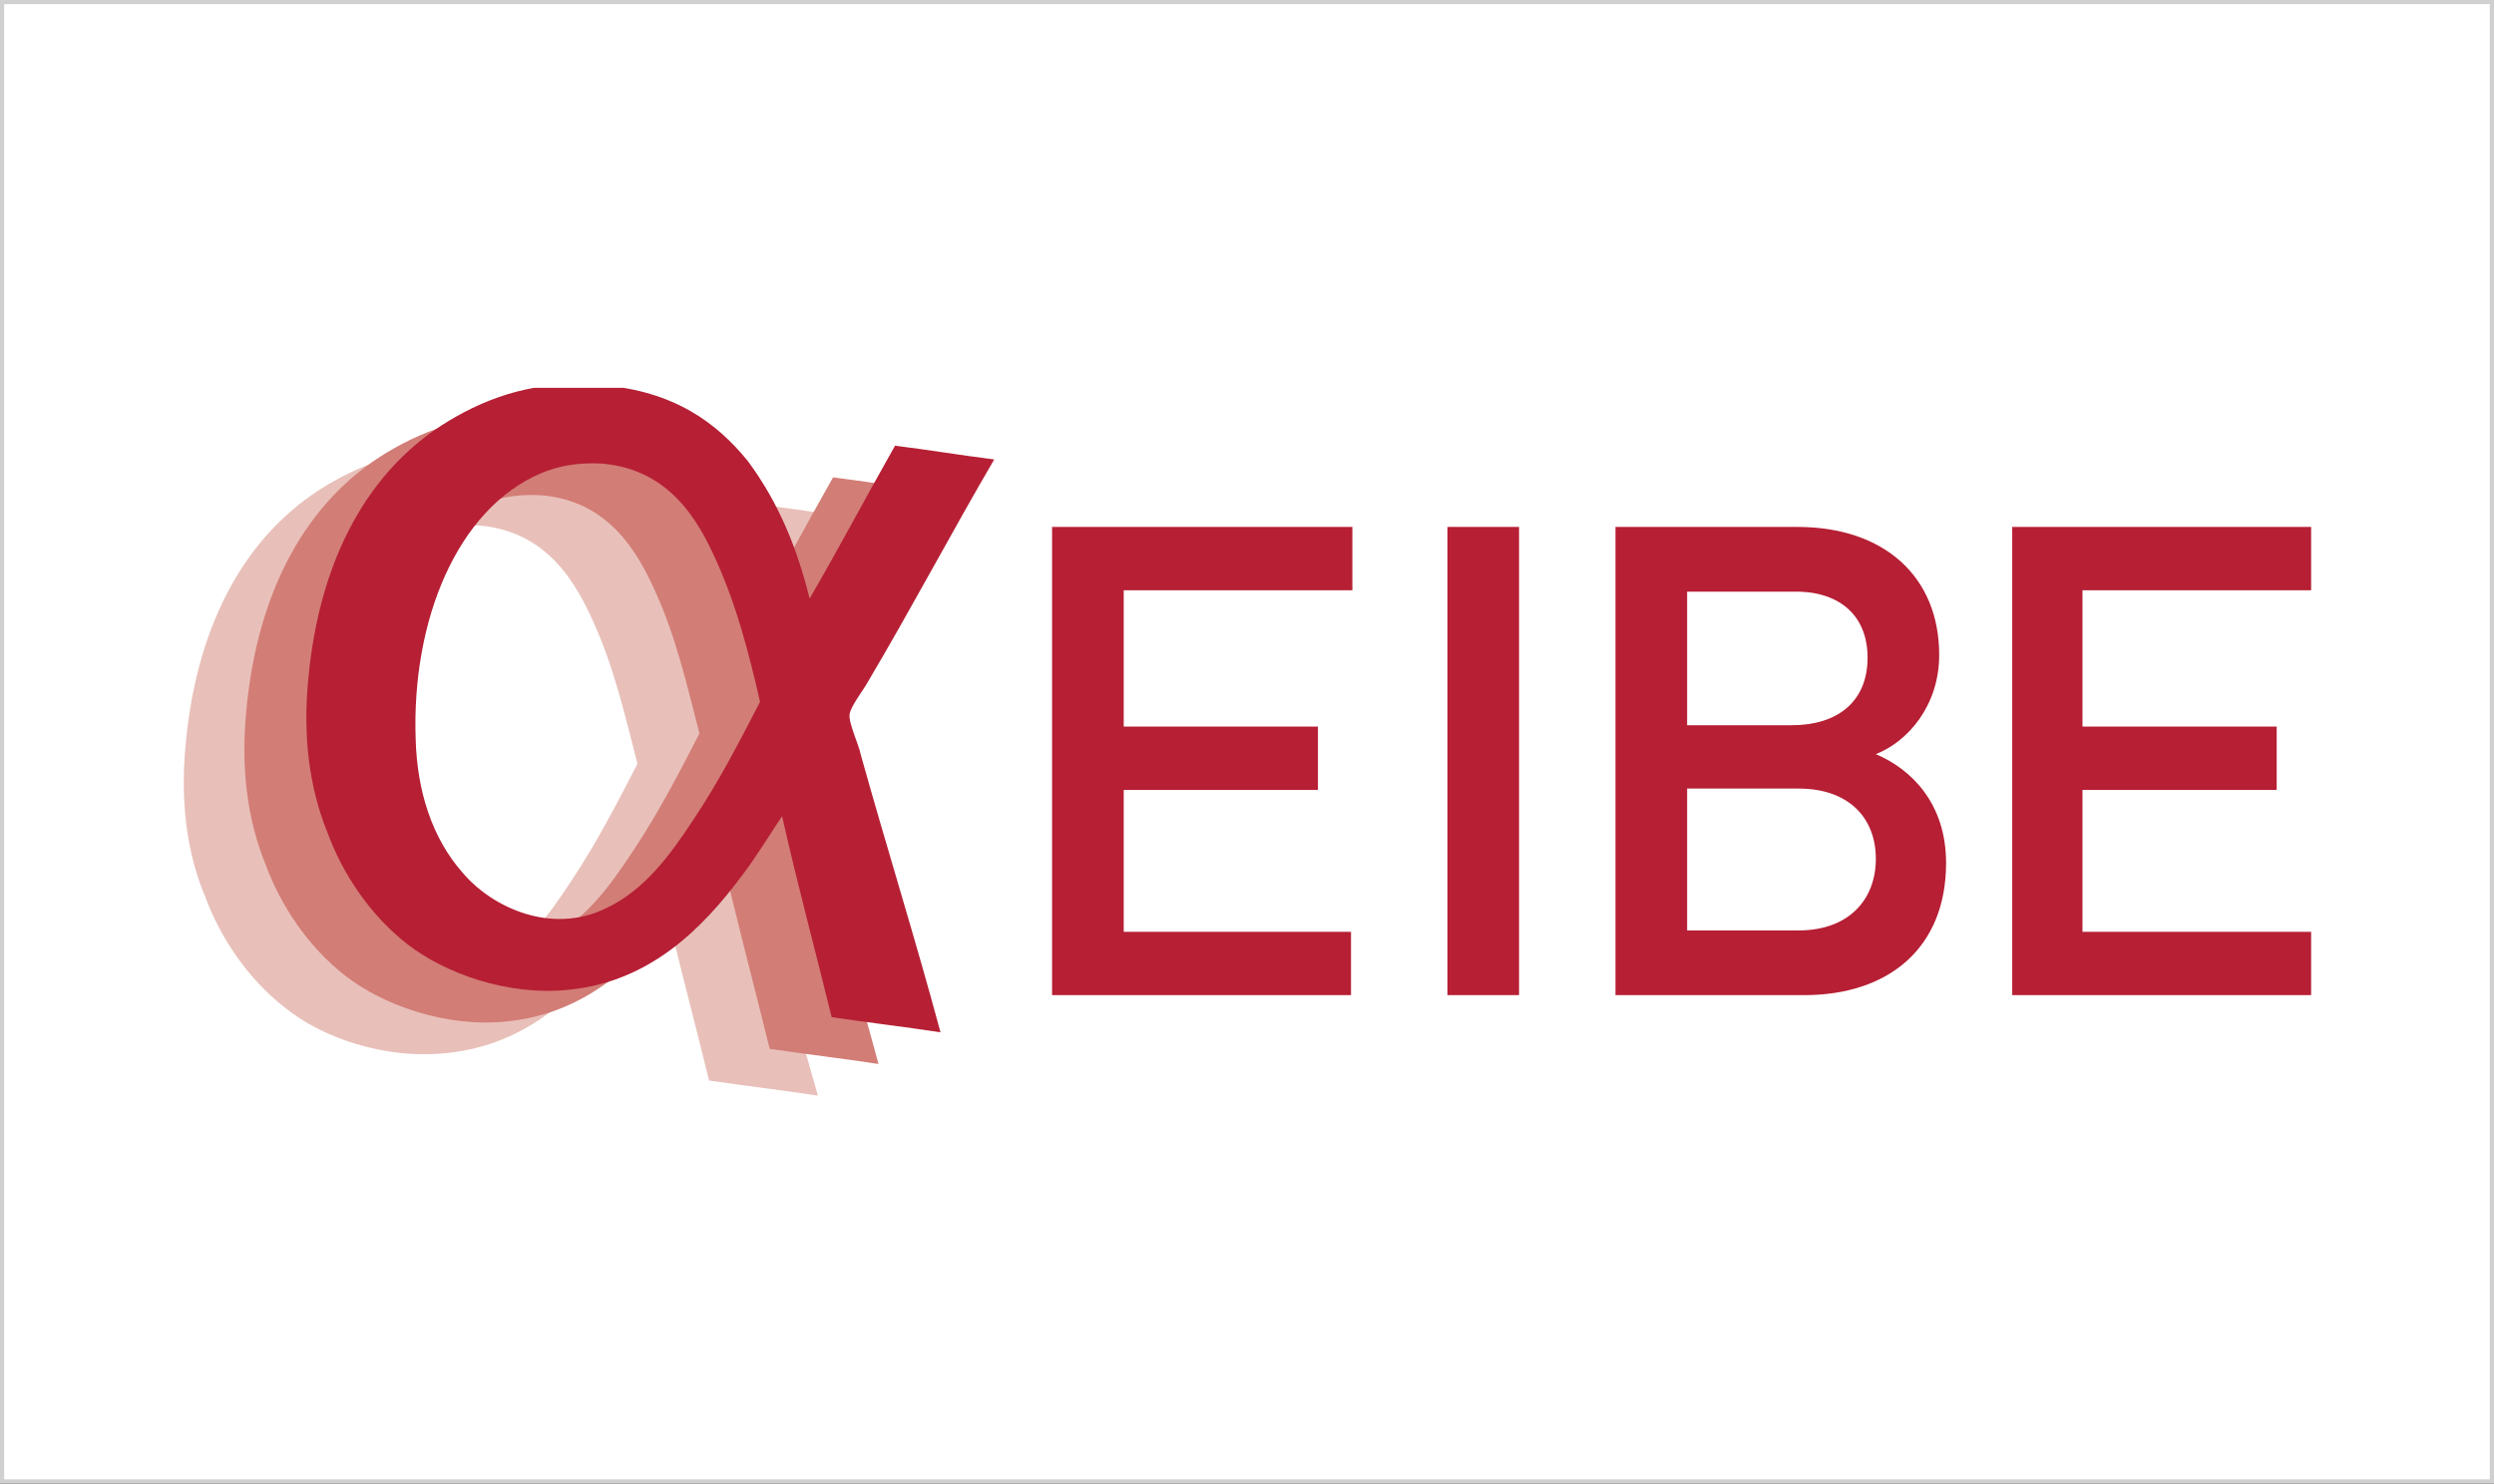 <?xml version="1.0" encoding="utf-8"?>
<!-- Generator: Adobe Illustrator 27.8.0, SVG Export Plug-In . SVG Version: 6.00 Build 0)  -->
<svg version="1.1" id="Ebene_1" xmlns="http://www.w3.org/2000/svg" xmlns:xlink="http://www.w3.org/1999/xlink" x="0px" y="0px"
	 viewBox="0 0 600 357" enable-background="new 0 0 600 357" xml:space="preserve">
<rect x="0" y="0" width="600" height="357" fill="#333333" stroke="none"/>
<rect x="0.5" y="0.5" fill="#FFFFFF" stroke="#D0D0D0" stroke-miterlimit="10" width="599" height="356"/>
<g>
	<g>
		<defs>
			<rect id="SVGID_1_" x="43.995" y="93.331" width="512.01" height="170.338"/>
		</defs>
		<clipPath id="SVGID_00000039092294280393921490000012816817659840248202_">
			<use xlink:href="#SVGID_1_"  overflow="visible"/>
		</clipPath>
		<path clip-path="url(#SVGID_00000039092294280393921490000012816817659840248202_)" fill="#E8C0B9" d="M142.752,149.668
			c-4.308-9.611-11.268-21.872-27.506-23.198c-5.965-0.331-10.605,0.663-14.581,2.32
			c-20.215,8.616-31.151,35.46-30.157,63.96
			c0.331,12.593,3.977,23.861,11.268,32.146c7.291,8.616,21.541,14.913,34.465,8.616
			c9.279-4.308,15.576-12.925,21.209-21.541c5.965-8.948,10.605-17.895,15.907-28.169
			C150.374,172.203,147.723,160.605,142.752,149.668 M196.77,263.669
			c-8.616-1.326-17.233-2.32-26.18-3.645c-3.977-16.239-8.285-32.146-11.93-48.384
			c-3.314,4.971-6.297,9.942-9.611,14.25
			c-9.611,13.256-22.204,25.518-41.425,27.506
			c-14.913,1.657-30.157-3.645-39.105-10.936
			c-8.948-6.959-15.576-16.901-19.221-26.843
			c-4.308-10.273-5.965-22.535-4.64-36.454
			c2.651-29.163,14.582-50.704,33.803-62.303c9.942-5.965,21.541-9.942,36.454-8.616
			c17.895,1.326,28.169,9.279,35.46,18.227c7.622,9.279,11.93,20.215,14.913,32.146
			c6.959-11.93,13.587-24.523,20.547-36.785
			c7.954,0.994,15.907,2.32,23.861,3.314
			c-10.273,17.564-19.884,35.791-30.489,53.686
			c-1.326,2.32-3.977,5.634-4.308,7.622c-0.331,1.988,2.32,7.622,2.651,9.611
			C183.514,218.931,190.473,241.134,196.77,263.669"/>
	</g>
	<g>
		<defs>
			
				<rect id="SVGID_00000074424785744247781590000003741905336401596045_" x="43.995" y="93.331" width="512.01" height="170.338"/>
		</defs>
		<clipPath id="SVGID_00000137132748811722910770000017591329314306204086_">
			<use xlink:href="#SVGID_00000074424785744247781590000003741905336401596045_"  overflow="visible"/>
		</clipPath>
		<path clip-path="url(#SVGID_00000137132748811722910770000017591329314306204086_)" fill="#D27D76" d="M157.665,142.378
			c-4.308-9.611-11.268-21.872-27.506-23.198c-5.965-0.331-10.605,0.663-14.581,2.32
			c-20.215,8.616-31.151,35.46-30.157,63.96
			c0.331,12.593,3.977,23.861,11.268,32.146c7.291,8.616,21.541,14.913,34.465,8.616
			c9.279-4.308,15.576-12.925,21.209-21.541
			c5.965-8.948,10.605-17.895,15.907-28.169
			C165.287,164.913,162.636,153.314,157.665,142.378 M179.868,151.657
			c6.959-11.93,13.587-24.523,20.547-36.785
			c7.954,0.994,15.907,2.32,23.861,3.314
			c-10.273,17.564-19.884,35.791-30.489,53.686
			c-1.326,2.32-3.977,5.634-4.308,7.622c-0.331,1.988,2.32,7.622,2.651,9.611
			c6.297,22.535,13.256,44.739,19.221,66.942
			c-8.616-1.326-17.233-2.32-26.18-3.645
			c-3.977-16.238-8.285-32.146-11.93-48.384
			c-3.314,4.971-6.297,9.942-9.611,14.25
			c-9.611,12.925-22.204,25.518-41.425,27.506
			c-14.913,1.657-30.157-3.977-39.105-10.936s-15.576-16.901-19.221-26.843
			c-4.308-10.605-5.965-22.866-4.64-36.785
			c2.651-29.163,14.582-50.704,33.803-62.303
			c9.942-5.965,21.541-9.942,36.454-8.616c17.895,1.326,28.169,9.279,35.46,18.227
			C172.578,128.459,176.886,139.395,179.868,151.657"/>
	</g>
	<g>
		<defs>
			
				<rect id="SVGID_00000164481945497582044160000014958475696014782369_" x="43.995" y="93.331" width="512.01" height="170.338"/>
		</defs>
		<clipPath id="SVGID_00000021099731922589071860000009719947422427526034_">
			<use xlink:href="#SVGID_00000164481945497582044160000014958475696014782369_"  overflow="visible"/>
		</clipPath>
		<path clip-path="url(#SVGID_00000021099731922589071860000009719947422427526034_)" fill="#B61F34" d="M172.246,134.755
			c-4.308-9.611-11.268-21.872-27.506-23.198c-5.965-0.331-10.605,0.663-14.582,2.32
			c-20.215,8.616-31.151,35.46-30.157,63.96
			c0.331,12.593,3.977,23.861,11.268,32.146c7.291,8.616,21.541,14.913,34.465,8.616
			c9.279-4.308,15.576-12.925,21.209-21.541
			c5.965-8.948,10.605-17.895,15.907-28.169
			C180.2,157.291,177.217,145.692,172.246,134.755 M194.781,144.035
			c6.959-11.93,13.587-24.523,20.547-36.785
			c7.954,0.994,15.907,2.32,23.861,3.314
			c-10.273,17.564-19.884,35.791-30.489,53.686
			c-1.326,2.32-3.977,5.634-4.308,7.622c-0.331,1.988,2.32,7.622,2.651,9.611
			c6.297,22.535,13.256,44.739,19.221,66.942
			c-8.616-1.326-17.233-2.32-26.18-3.645
			c-3.977-16.239-8.285-32.146-11.93-48.384
			c-3.314,4.971-6.297,9.942-9.611,14.25
			c-9.611,12.925-22.204,25.518-41.425,27.506
			c-14.913,1.657-30.157-3.977-39.105-10.936s-15.576-16.901-19.221-26.843
			c-4.308-10.605-5.965-22.866-4.64-36.785
			c2.651-29.163,14.581-50.704,33.803-62.303
			c9.942-5.965,21.541-9.942,36.454-8.616c17.895,1.326,28.169,9.279,35.46,18.227
			C187.49,121.168,191.799,132.104,194.781,144.035"/>
	</g>
	<g>
		<defs>
			
				<rect id="SVGID_00000167380814033661100640000010432832828532982199_" x="43.995" y="93.331" width="512.01" height="170.338"/>
		</defs>
		<clipPath id="SVGID_00000047059128826795911870000001935935439734902420_">
			<use xlink:href="#SVGID_00000167380814033661100640000010432832828532982199_"  overflow="visible"/>
		</clipPath>
		<path clip-path="url(#SVGID_00000047059128826795911870000001935935439734902420_)" fill="#B61F34" d="M556.005,239.477
			v-15.244h-55.012v-34.134h46.727v-15.244h-46.727v-32.808h55.012v-15.244h-71.913
			v112.675H556.005z M449.295,158.285c0,10.605-7.291,16.238-18.227,16.238h-25.186
			v-32.146h25.186C442.004,142.046,449.295,147.68,449.295,158.285 M451.283,206.669
			c0,9.942-6.628,17.233-18.558,17.233h-26.843v-34.134h26.843
			C444.655,189.768,451.283,196.727,451.283,206.669 M468.184,207.663
			c0-14.25-8.285-22.535-16.901-26.18c7.622-2.983,15.244-11.599,15.244-23.861
			c0-18.89-13.256-30.82-34.134-30.82h-43.745v112.675h45.401
			C454.266,239.477,468.184,228.21,468.184,207.663 M365.451,126.802h-17.233v112.675
			h17.233V126.802z M325.021,239.477v-15.244h-54.681v-34.134h46.727v-15.244h-46.727
			v-32.808h55.012v-15.244h-72.245v112.675H325.021z"/>
	</g>
</g>
</svg>
